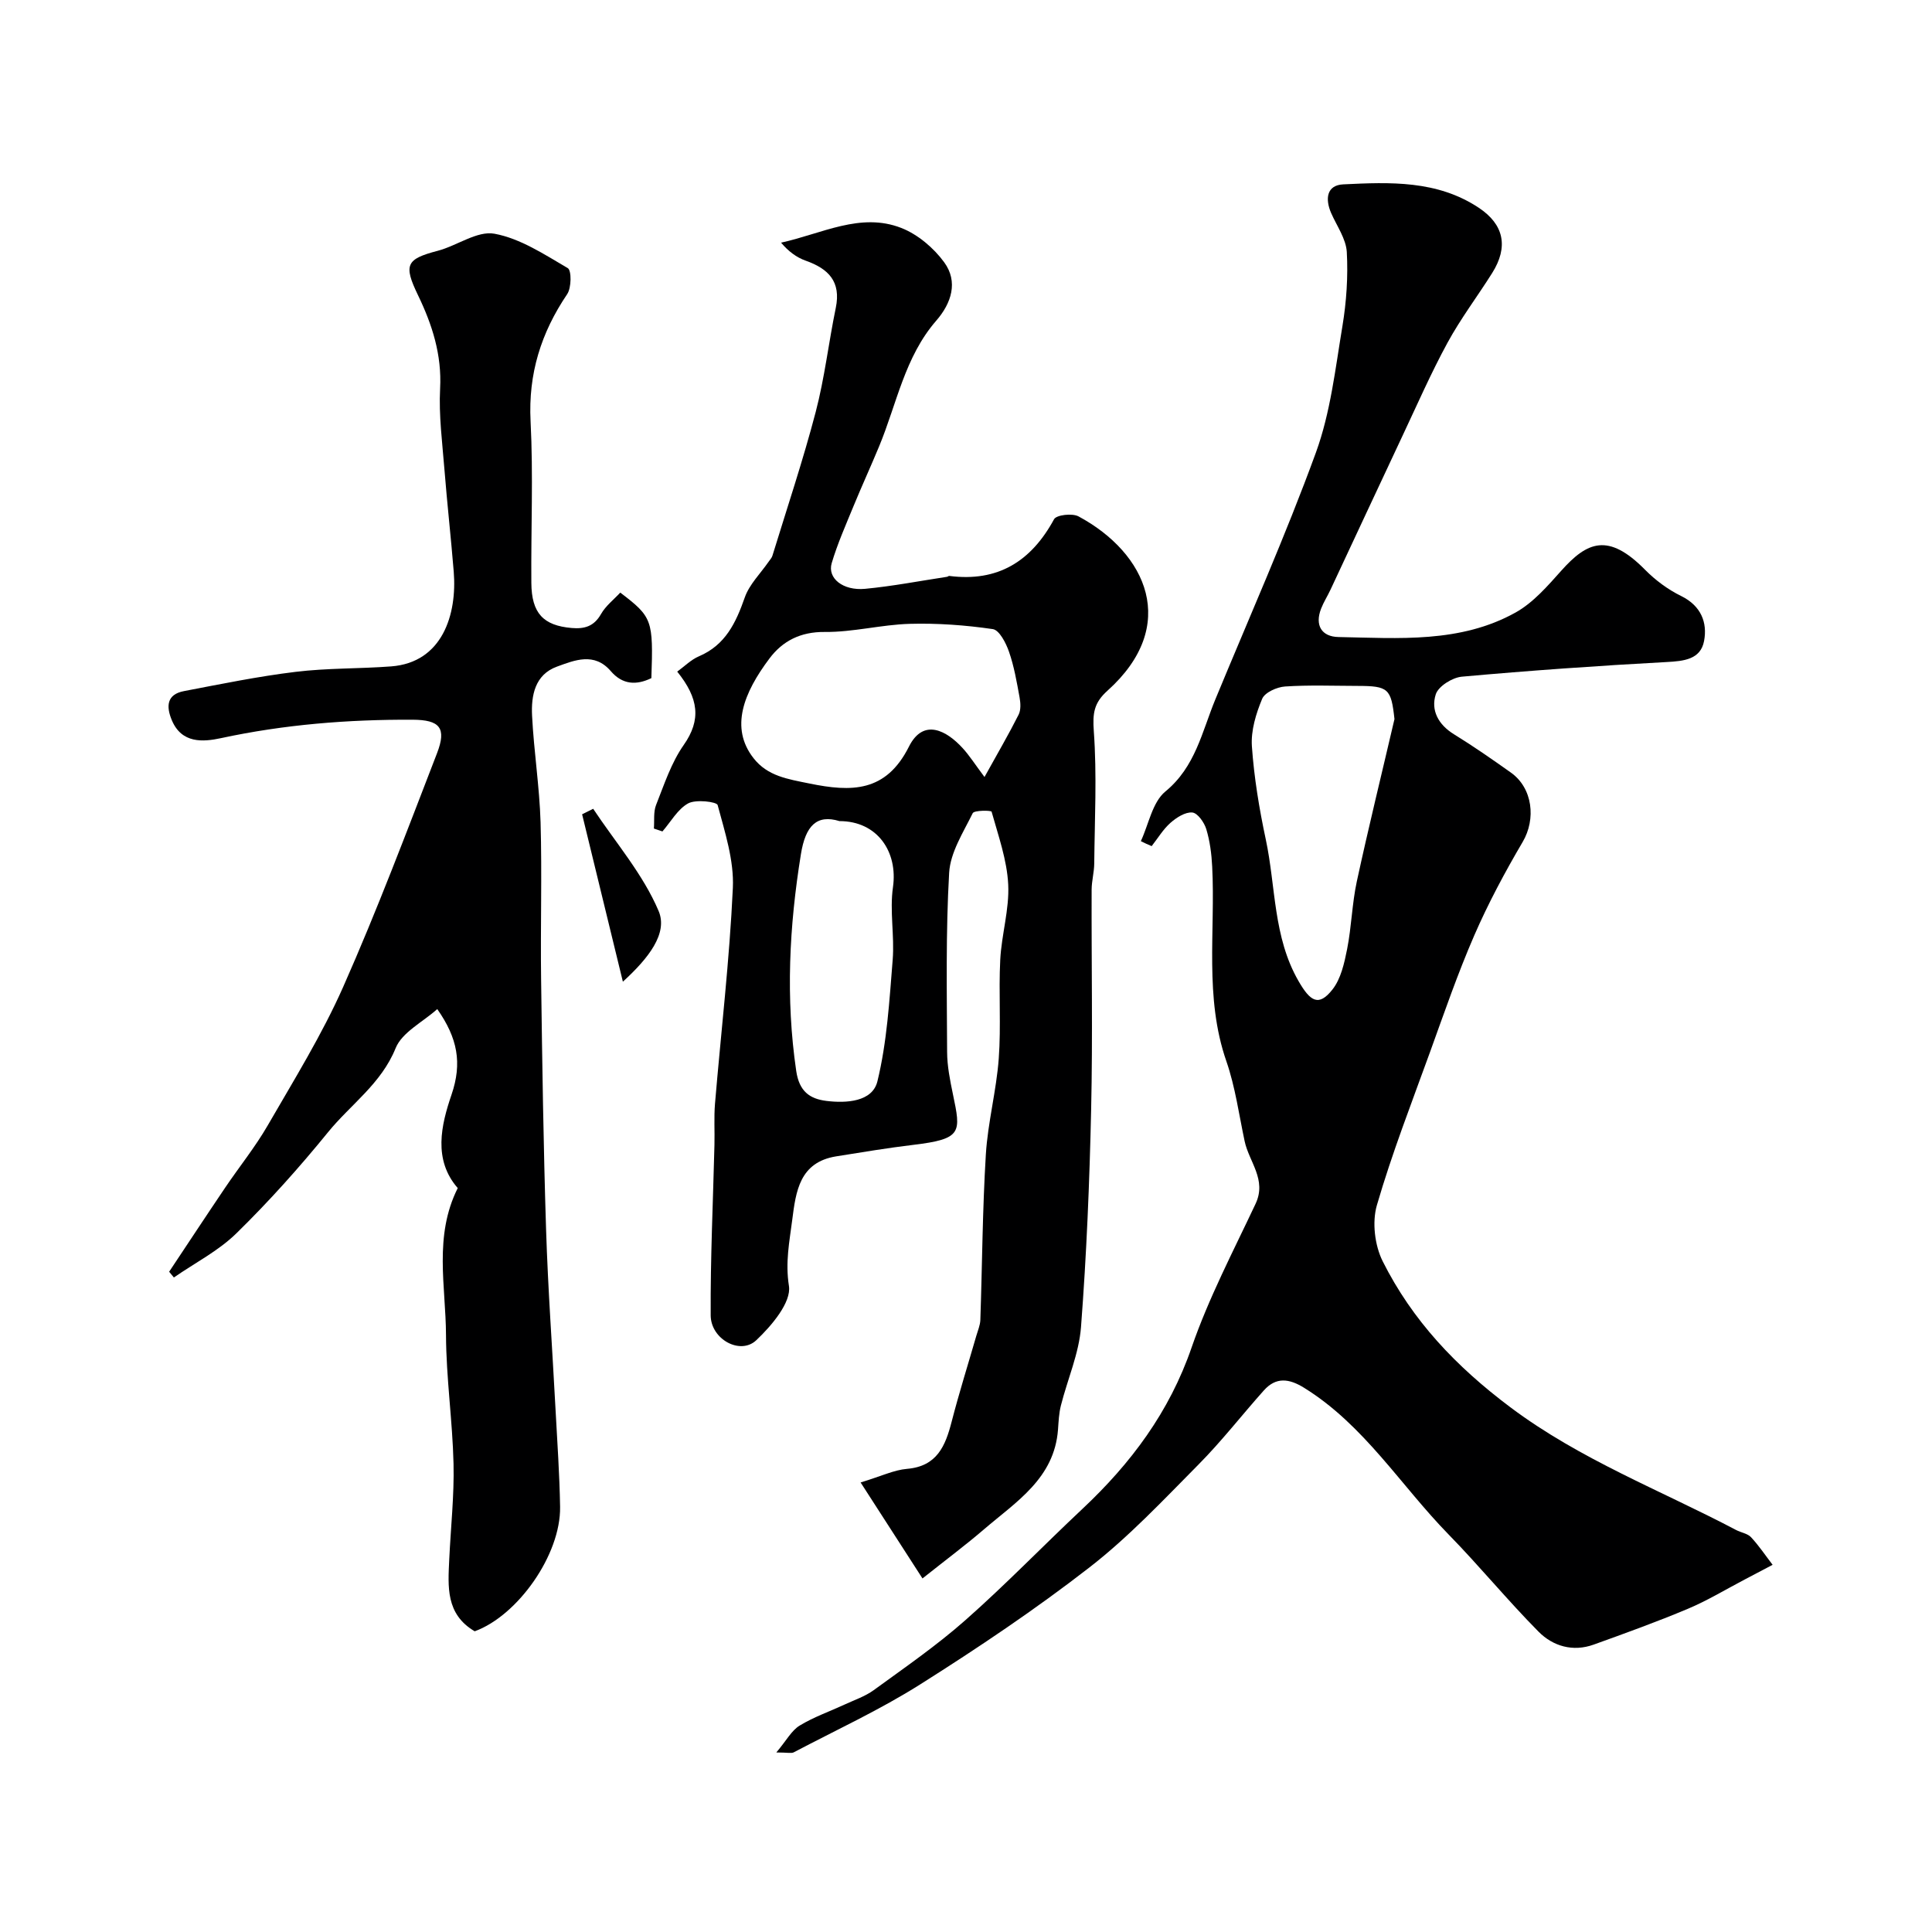 <svg enable-background="new 0 0 400 400" viewBox="0 0 400 400" xmlns="http://www.w3.org/2000/svg"><g fill="#000001"><path d="m236.2 174.15c1.63-3.5 2.39-8.07 5.08-10.28 6.23-5.12 7.57-12.36 10.34-19.06 7.02-17 14.52-33.83 20.82-51.1 3.03-8.31 4.03-17.41 5.5-26.22.83-5.03 1.18-10.23.9-15.31-.16-2.75-2.08-5.41-3.25-8.09-1.26-2.91-.93-5.76 2.52-5.92 9.66-.47 19.46-.88 28.09 4.87 5.19 3.46 6.14 8.09 2.73 13.5-3.04 4.83-6.52 9.42-9.24 14.42-3.42 6.28-6.29 12.85-9.34 19.32-4.98 10.58-9.91 21.19-14.87 31.78-.62 1.33-1.43 2.59-1.96 3.95-1.35 3.47.12 5.81 3.59 5.88 12.48.24 25.23 1.3 36.68-5.08 3.64-2.03 6.62-5.48 9.47-8.67 5.33-5.96 9.68-7.93 17.32-.19 2.15 2.18 4.75 4.11 7.49 5.45 4.12 2.03 5.46 5.49 4.74 9.31-.72 3.83-4.19 4.17-7.8 4.36-14.13.76-28.26 1.76-42.36 3.03-1.96.18-4.85 1.98-5.39 3.65-1.06 3.3.53 6.29 3.78 8.28 4.03 2.48 7.92 5.19 11.78 7.93 4.52 3.21 5.22 9.63 2.43 14.36-3.68 6.26-7.13 12.7-10.02 19.35-3.43 7.89-6.23 16.05-9.16 24.15-3.81 10.52-7.88 20.97-11 31.7-1.02 3.51-.45 8.31 1.2 11.61 6.15 12.27 15.16 21.77 26.42 30.22 14.53 10.89 31.09 17.17 46.77 25.43 1.01.53 2.35.71 3.07 1.48 1.64 1.76 3 3.8 4.47 5.72-1.93 1.01-3.85 2.03-5.78 3.04-3.9 2.04-7.69 4.35-11.73 6.05-6.42 2.7-12.98 5.07-19.54 7.43-4.3 1.55-8.43.33-11.41-2.68-6.43-6.49-12.24-13.6-18.64-20.14-9.92-10.15-17.46-22.64-29.9-30.35-3.11-1.93-5.81-2.28-8.33.54-4.54 5.08-8.73 10.5-13.52 15.33-7.28 7.35-14.43 14.98-22.57 21.3-11.19 8.69-23.01 16.62-34.99 24.19-8.37 5.3-17.46 9.48-26.25 14.11-.49.26-1.24.03-3.61.03 2.11-2.51 3.15-4.54 4.82-5.56 2.9-1.77 6.18-2.91 9.29-4.35 2.04-.95 4.26-1.69 6.05-2.99 6.44-4.69 13.04-9.24 18.99-14.5 8.33-7.35 16.06-15.37 24.17-22.98 10.09-9.46 18.06-20.11 22.66-33.47 3.53-10.22 8.62-19.92 13.24-29.74 2.36-5.01-1.35-8.68-2.26-12.96-1.18-5.54-1.94-11.23-3.78-16.55-4.6-13.24-2.25-26.87-2.94-40.32-.13-2.6-.47-5.26-1.22-7.74-.42-1.39-1.8-3.35-2.9-3.45-1.45-.13-3.27 1.04-4.51 2.13-1.53 1.35-2.62 3.2-3.9 4.83-.76-.3-1.5-.66-2.24-1.03zm52.51-25.27c-.69-6.32-1.25-6.86-7.64-6.87-5-.01-10.02-.21-15 .12-1.69.11-4.2 1.23-4.75 2.55-1.28 3.06-2.35 6.58-2.13 9.82.45 6.47 1.52 12.95 2.88 19.31 2.09 9.79 1.5 20.15 6.77 29.3 2.44 4.24 4.18 5.36 7.02 1.77 1.76-2.22 2.47-5.48 3.05-8.39.91-4.61 1.01-9.39 2-13.98 2.44-11.26 5.19-22.43 7.8-33.63z"/><path d="m190.99 326.8c-4.15-6.43-8.12-12.6-12.81-19.87 4.27-1.3 6.9-2.59 9.62-2.82 6.2-.53 7.93-4.73 9.23-9.77 1.54-5.97 3.4-11.86 5.11-17.79.31-1.08.79-2.17.83-3.26.39-11.43.44-22.88 1.14-34.29.41-6.64 2.18-13.19 2.67-19.83.5-6.79-.04-13.66.31-20.47.27-5.21 1.9-10.42 1.65-15.56-.25-5.09-2.05-10.11-3.44-15.09-.08-.28-3.6-.32-3.91.31-1.96 3.99-4.64 8.13-4.88 12.35-.71 12.33-.47 24.72-.42 37.08.01 2.92.6 5.86 1.2 8.74 1.66 7.94 1.98 9.28-8.19 10.5-5.34.64-10.66 1.53-15.97 2.38-7.59 1.22-8.35 7.22-9.11 13.18-.58 4.51-1.45 8.76-.68 13.65.53 3.38-3.58 8.24-6.76 11.24-3.31 3.13-9.41-.19-9.44-5.15-.07-11.76.49-23.53.78-35.3.07-2.83-.12-5.68.11-8.49 1.25-14.9 3.01-29.78 3.7-44.71.26-5.68-1.64-11.53-3.15-17.15-.18-.69-4.5-1.22-6.1-.35-2.18 1.2-3.59 3.81-5.33 5.81-.59-.2-1.18-.4-1.77-.6.13-1.63-.12-3.42.45-4.87 1.68-4.24 3.14-8.74 5.72-12.42 3.67-5.22 3.11-9.68-1.34-15.2 1.51-1.09 2.86-2.47 4.5-3.17 5.49-2.34 7.65-6.94 9.49-12.19.95-2.71 3.25-4.95 4.94-7.4.28-.4.64-.78.78-1.23 3.04-9.91 6.34-19.75 8.96-29.76 1.85-7.06 2.68-14.39 4.16-21.56 1.12-5.43-1.5-8.1-6.23-9.77-1.9-.67-3.59-1.94-5.1-3.73 8.49-1.86 16.44-6.34 24.88-3.05 3.41 1.33 6.72 4.13 8.9 7.12 2.93 4.02 1.5 8.46-1.65 12.08-6.54 7.52-8.17 17.22-11.83 26.03-1.72 4.15-3.6 8.24-5.31 12.4-1.6 3.9-3.32 7.77-4.51 11.79-.91 3.11 2.34 5.73 6.92 5.3 5.68-.54 11.31-1.63 16.96-2.49.16-.02.32-.2.46-.18 10.06 1.3 16.96-3.01 21.7-11.74.49-.9 3.77-1.28 5.06-.59 14.12 7.58 20.99 22.64 6 36.09-2.82 2.53-3.09 4.69-2.83 8.37.66 9.1.18 18.28.09 27.43-.02 1.8-.53 3.59-.54 5.38-.05 15.16.24 30.33-.1 45.49-.33 15.04-.95 30.09-2.1 45.09-.42 5.48-2.79 10.8-4.16 16.23-.41 1.61-.48 3.31-.6 4.98-.75 10.1-8.64 14.93-15.29 20.63-3.72 3.2-7.67 6.15-12.77 10.2zm12.84-165.93c2.73-4.93 5.02-8.85 7.06-12.9.5-.99.41-2.43.2-3.59-.58-3.18-1.13-6.41-2.19-9.45-.62-1.8-2-4.48-3.35-4.68-5.68-.83-11.48-1.25-17.22-1.09-5.87.17-11.72 1.74-17.57 1.68-5.04-.05-8.74 1.88-11.45 5.49-5.34 7.1-8.23 14.34-3.3 20.64 2.92 3.74 7.11 4.33 11.54 5.24 8.73 1.79 15.87 1.86 20.63-7.62 3.04-6.06 7.9-3.22 11.09.26 1.42 1.54 2.56 3.35 4.56 6.02zm-30.03 9.13c-4.69-1.44-7.03.95-7.98 6.85-2.42 14.96-3.18 29.81-.97 44.88.62 4.24 2.8 5.77 6.23 6.2 4.18.52 9.55.18 10.58-4.06 1.99-8.16 2.48-16.72 3.16-25.15.4-4.99-.65-10.13.06-15.05 1.04-7.26-3.18-13.67-11.08-13.67z"/><path d="m35.02 263.3c3.86-5.8 7.68-11.61 11.58-17.38 2.91-4.32 6.22-8.4 8.82-12.9 5.45-9.44 11.24-18.78 15.64-28.71 7.03-15.88 13.16-32.16 19.42-48.36 2.03-5.26.56-6.91-5.05-6.94-13.36-.06-26.59.99-39.7 3.82-3.69.79-8.12 1.15-10.16-3.73-1.2-2.86-1.05-5.33 2.5-6.01 7.69-1.47 15.37-3.05 23.13-3.99 6.54-.8 13.2-.63 19.79-1.13 10.61-.81 13.67-10.76 12.95-19.61-.57-7.04-1.36-14.07-1.92-21.11-.44-5.59-1.19-11.23-.9-16.8.37-7.03-1.64-13.25-4.59-19.36-3.03-6.28-2.42-7.46 4.08-9.16 4.01-1.05 8.19-4.2 11.76-3.54 5.34.98 10.34 4.29 15.18 7.12.8.47.77 4.07-.12 5.39-5.41 8-8.08 16.49-7.58 26.31.57 11.14.07 22.33.16 33.49.05 6.28 2.49 8.81 8.34 9.32 2.65.23 4.63-.33 6.08-2.88.97-1.71 2.66-3.01 3.99-4.45 6.64 5.06 6.85 5.65 6.44 17.71-3.09 1.49-5.96 1.4-8.42-1.47-3.4-3.94-7.46-2.25-11.11-.92-4.59 1.66-5.38 5.99-5.17 10.17.37 7.37 1.54 14.71 1.76 22.08.31 10.82-.04 21.66.11 32.5.23 17.27.48 34.54 1.03 51.8.39 12.38 1.3 24.74 1.95 37.11.36 6.77.84 13.53.95 20.31.16 9.91-8.78 22.53-17.68 25.76-6.03-3.55-5.53-9.26-5.27-14.87.31-6.6 1.04-13.21.89-19.8-.21-8.89-1.52-17.76-1.56-26.64-.04-10.1-2.57-20.49 2.43-30.45-5.14-5.89-3.43-13.06-1.29-19.33 2.25-6.58 1.25-11.74-2.95-17.73-3.01 2.7-7.29 4.8-8.62 8.09-2.99 7.39-9.33 11.66-14 17.41-5.93 7.29-12.24 14.34-18.95 20.91-3.73 3.66-8.61 6.14-12.96 9.16-.33-.41-.66-.8-.98-1.19z"/><path d="m122.81 167.45c4.65 7 10.33 13.56 13.55 21.16 1.96 4.63-2.07 9.77-7.4 14.64-2.97-12.21-5.71-23.43-8.44-34.66.77-.38 1.53-.76 2.29-1.14z"/></g></svg>